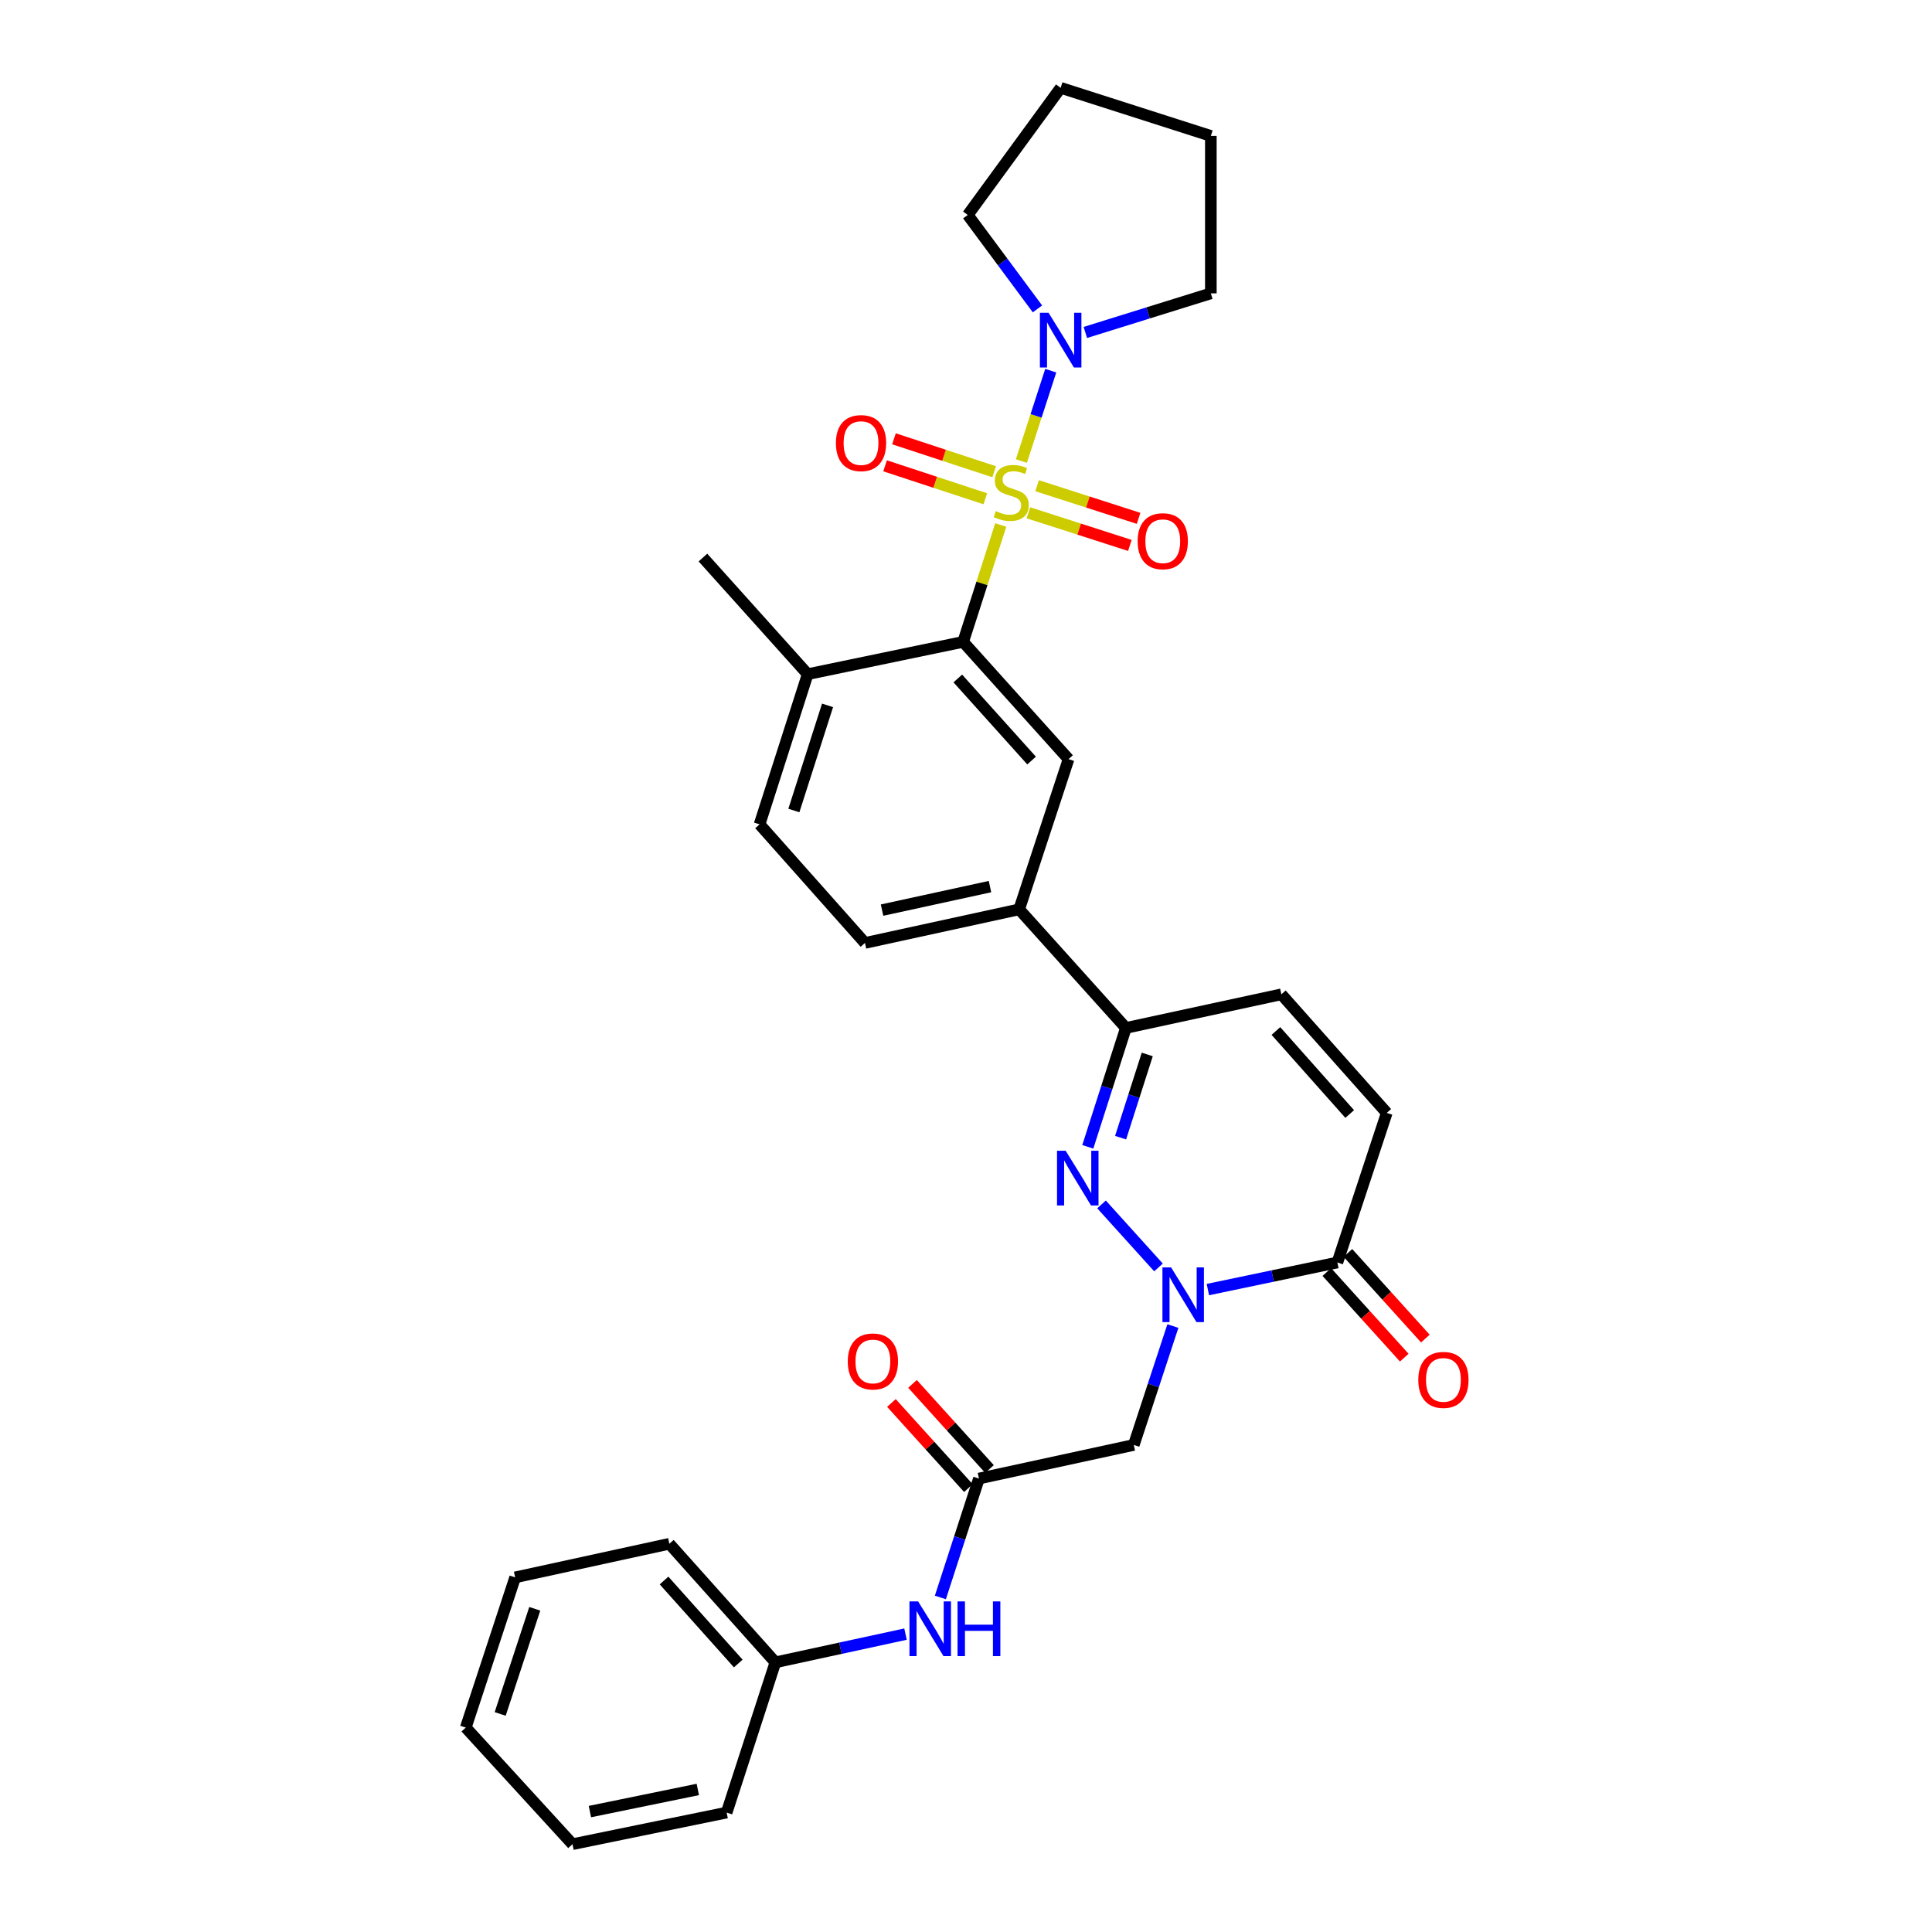 <?xml version='1.0' encoding='iso-8859-1'?>
<svg version='1.1' baseProfile='full'
              xmlns='http://www.w3.org/2000/svg'
                      xmlns:rdkit='http://www.rdkit.org/xml'
                      xmlns:xlink='http://www.w3.org/1999/xlink'
                  xml:space='preserve'
width='1000px' height='1000px' viewBox='0 0 1000 1000'>
<!-- END OF HEADER -->
<rect style='opacity:1.0;fill:#FFFFFF;stroke:none' width='1000' height='1000' x='0' y='0'> </rect>
<path class='bond-2' d='M 517.98,271.741 L 508.252,301.986' style='fill:none;fill-rule:evenodd;stroke:#CCCC00;stroke-width:6px;stroke-linecap:butt;stroke-linejoin:miter;stroke-opacity:1' />
<path class='bond-2' d='M 508.252,301.986 L 498.524,332.231' style='fill:none;fill-rule:evenodd;stroke:#000000;stroke-width:6px;stroke-linecap:butt;stroke-linejoin:miter;stroke-opacity:1' />
<path class='bond-3' d='M 528.676,238.638 L 536.27,215.251' style='fill:none;fill-rule:evenodd;stroke:#CCCC00;stroke-width:6px;stroke-linecap:butt;stroke-linejoin:miter;stroke-opacity:1' />
<path class='bond-3' d='M 536.27,215.251 L 543.863,191.864' style='fill:none;fill-rule:evenodd;stroke:#0000FF;stroke-width:6px;stroke-linecap:butt;stroke-linejoin:miter;stroke-opacity:1' />
<path class='bond-12' d='M 514.593,244.177 L 488.655,235.649' style='fill:none;fill-rule:evenodd;stroke:#CCCC00;stroke-width:6px;stroke-linecap:butt;stroke-linejoin:miter;stroke-opacity:1' />
<path class='bond-12' d='M 488.655,235.649 L 462.718,227.12' style='fill:none;fill-rule:evenodd;stroke:#FF0000;stroke-width:6px;stroke-linecap:butt;stroke-linejoin:miter;stroke-opacity:1' />
<path class='bond-12' d='M 509.994,258.162 L 484.057,249.634' style='fill:none;fill-rule:evenodd;stroke:#CCCC00;stroke-width:6px;stroke-linecap:butt;stroke-linejoin:miter;stroke-opacity:1' />
<path class='bond-12' d='M 484.057,249.634 L 458.119,241.105' style='fill:none;fill-rule:evenodd;stroke:#FF0000;stroke-width:6px;stroke-linecap:butt;stroke-linejoin:miter;stroke-opacity:1' />
<path class='bond-13' d='M 532.305,265.418 L 558.565,273.864' style='fill:none;fill-rule:evenodd;stroke:#CCCC00;stroke-width:6px;stroke-linecap:butt;stroke-linejoin:miter;stroke-opacity:1' />
<path class='bond-13' d='M 558.565,273.864 L 584.824,282.309' style='fill:none;fill-rule:evenodd;stroke:#FF0000;stroke-width:6px;stroke-linecap:butt;stroke-linejoin:miter;stroke-opacity:1' />
<path class='bond-13' d='M 536.813,251.404 L 563.072,259.849' style='fill:none;fill-rule:evenodd;stroke:#CCCC00;stroke-width:6px;stroke-linecap:butt;stroke-linejoin:miter;stroke-opacity:1' />
<path class='bond-13' d='M 563.072,259.849 L 589.331,268.295' style='fill:none;fill-rule:evenodd;stroke:#FF0000;stroke-width:6px;stroke-linecap:butt;stroke-linejoin:miter;stroke-opacity:1' />
<path class='bond-0' d='M 599.638,656.025 L 570.15,623.403' style='fill:none;fill-rule:evenodd;stroke:#0000FF;stroke-width:6px;stroke-linecap:butt;stroke-linejoin:miter;stroke-opacity:1' />
<path class='bond-6' d='M 607.082,686.363 L 596.964,717.133' style='fill:none;fill-rule:evenodd;stroke:#0000FF;stroke-width:6px;stroke-linecap:butt;stroke-linejoin:miter;stroke-opacity:1' />
<path class='bond-6' d='M 596.964,717.133 L 586.845,747.903' style='fill:none;fill-rule:evenodd;stroke:#000000;stroke-width:6px;stroke-linecap:butt;stroke-linejoin:miter;stroke-opacity:1' />
<path class='bond-33' d='M 625.19,667.483 L 658.704,660.47' style='fill:none;fill-rule:evenodd;stroke:#0000FF;stroke-width:6px;stroke-linecap:butt;stroke-linejoin:miter;stroke-opacity:1' />
<path class='bond-33' d='M 658.704,660.47 L 692.219,653.456' style='fill:none;fill-rule:evenodd;stroke:#000000;stroke-width:6px;stroke-linecap:butt;stroke-linejoin:miter;stroke-opacity:1' />
<path class='bond-1' d='M 563.042,593.598 L 572.899,562.829' style='fill:none;fill-rule:evenodd;stroke:#0000FF;stroke-width:6px;stroke-linecap:butt;stroke-linejoin:miter;stroke-opacity:1' />
<path class='bond-1' d='M 572.899,562.829 L 582.756,532.06' style='fill:none;fill-rule:evenodd;stroke:#000000;stroke-width:6px;stroke-linecap:butt;stroke-linejoin:miter;stroke-opacity:1' />
<path class='bond-1' d='M 580.019,588.858 L 586.919,567.32' style='fill:none;fill-rule:evenodd;stroke:#0000FF;stroke-width:6px;stroke-linecap:butt;stroke-linejoin:miter;stroke-opacity:1' />
<path class='bond-1' d='M 586.919,567.32 L 593.818,545.782' style='fill:none;fill-rule:evenodd;stroke:#000000;stroke-width:6px;stroke-linecap:butt;stroke-linejoin:miter;stroke-opacity:1' />
<path class='bond-7' d='M 498.524,332.231 L 553.084,392.925' style='fill:none;fill-rule:evenodd;stroke:#000000;stroke-width:6px;stroke-linecap:butt;stroke-linejoin:miter;stroke-opacity:1' />
<path class='bond-7' d='M 495.759,351.177 L 533.951,393.663' style='fill:none;fill-rule:evenodd;stroke:#000000;stroke-width:6px;stroke-linecap:butt;stroke-linejoin:miter;stroke-opacity:1' />
<path class='bond-15' d='M 498.524,332.231 L 418.054,348.948' style='fill:none;fill-rule:evenodd;stroke:#000000;stroke-width:6px;stroke-linecap:butt;stroke-linejoin:miter;stroke-opacity:1' />
<path class='bond-21' d='M 561.77,172.08 L 594.251,161.961' style='fill:none;fill-rule:evenodd;stroke:#0000FF;stroke-width:6px;stroke-linecap:butt;stroke-linejoin:miter;stroke-opacity:1' />
<path class='bond-21' d='M 594.251,161.961 L 626.732,151.843' style='fill:none;fill-rule:evenodd;stroke:#000000;stroke-width:6px;stroke-linecap:butt;stroke-linejoin:miter;stroke-opacity:1' />
<path class='bond-22' d='M 536.99,159.882 L 518.951,135.571' style='fill:none;fill-rule:evenodd;stroke:#0000FF;stroke-width:6px;stroke-linecap:butt;stroke-linejoin:miter;stroke-opacity:1' />
<path class='bond-22' d='M 518.951,135.571 L 500.912,111.26' style='fill:none;fill-rule:evenodd;stroke:#000000;stroke-width:6px;stroke-linecap:butt;stroke-linejoin:miter;stroke-opacity:1' />
<path class='bond-4' d='M 692.219,653.456 L 717.785,576.037' style='fill:none;fill-rule:evenodd;stroke:#000000;stroke-width:6px;stroke-linecap:butt;stroke-linejoin:miter;stroke-opacity:1' />
<path class='bond-16' d='M 686.759,658.393 L 706.803,680.557' style='fill:none;fill-rule:evenodd;stroke:#000000;stroke-width:6px;stroke-linecap:butt;stroke-linejoin:miter;stroke-opacity:1' />
<path class='bond-16' d='M 706.803,680.557 L 726.847,702.721' style='fill:none;fill-rule:evenodd;stroke:#FF0000;stroke-width:6px;stroke-linecap:butt;stroke-linejoin:miter;stroke-opacity:1' />
<path class='bond-16' d='M 697.678,648.519 L 717.722,670.683' style='fill:none;fill-rule:evenodd;stroke:#000000;stroke-width:6px;stroke-linecap:butt;stroke-linejoin:miter;stroke-opacity:1' />
<path class='bond-16' d='M 717.722,670.683 L 737.765,692.847' style='fill:none;fill-rule:evenodd;stroke:#FF0000;stroke-width:6px;stroke-linecap:butt;stroke-linejoin:miter;stroke-opacity:1' />
<path class='bond-5' d='M 582.756,532.06 L 527.517,470.679' style='fill:none;fill-rule:evenodd;stroke:#000000;stroke-width:6px;stroke-linecap:butt;stroke-linejoin:miter;stroke-opacity:1' />
<path class='bond-10' d='M 582.756,532.06 L 663.226,514.656' style='fill:none;fill-rule:evenodd;stroke:#000000;stroke-width:6px;stroke-linecap:butt;stroke-linejoin:miter;stroke-opacity:1' />
<path class='bond-8' d='M 586.845,747.903 L 506.702,765.299' style='fill:none;fill-rule:evenodd;stroke:#000000;stroke-width:6px;stroke-linecap:butt;stroke-linejoin:miter;stroke-opacity:1' />
<path class='bond-11' d='M 553.084,392.925 L 527.517,470.679' style='fill:none;fill-rule:evenodd;stroke:#000000;stroke-width:6px;stroke-linecap:butt;stroke-linejoin:miter;stroke-opacity:1' />
<path class='bond-14' d='M 506.702,765.299 L 496.719,796.071' style='fill:none;fill-rule:evenodd;stroke:#000000;stroke-width:6px;stroke-linecap:butt;stroke-linejoin:miter;stroke-opacity:1' />
<path class='bond-14' d='M 496.719,796.071 L 486.736,826.842' style='fill:none;fill-rule:evenodd;stroke:#0000FF;stroke-width:6px;stroke-linecap:butt;stroke-linejoin:miter;stroke-opacity:1' />
<path class='bond-17' d='M 512.162,760.362 L 492.237,738.333' style='fill:none;fill-rule:evenodd;stroke:#000000;stroke-width:6px;stroke-linecap:butt;stroke-linejoin:miter;stroke-opacity:1' />
<path class='bond-17' d='M 492.237,738.333 L 472.312,716.303' style='fill:none;fill-rule:evenodd;stroke:#FF0000;stroke-width:6px;stroke-linecap:butt;stroke-linejoin:miter;stroke-opacity:1' />
<path class='bond-17' d='M 501.243,770.237 L 481.319,748.208' style='fill:none;fill-rule:evenodd;stroke:#000000;stroke-width:6px;stroke-linecap:butt;stroke-linejoin:miter;stroke-opacity:1' />
<path class='bond-17' d='M 481.319,748.208 L 461.394,726.178' style='fill:none;fill-rule:evenodd;stroke:#FF0000;stroke-width:6px;stroke-linecap:butt;stroke-linejoin:miter;stroke-opacity:1' />
<path class='bond-9' d='M 717.785,576.037 L 663.226,514.656' style='fill:none;fill-rule:evenodd;stroke:#000000;stroke-width:6px;stroke-linecap:butt;stroke-linejoin:miter;stroke-opacity:1' />
<path class='bond-9' d='M 698.598,576.61 L 660.406,533.644' style='fill:none;fill-rule:evenodd;stroke:#000000;stroke-width:6px;stroke-linecap:butt;stroke-linejoin:miter;stroke-opacity:1' />
<path class='bond-32' d='M 527.517,470.679 L 447.71,488.067' style='fill:none;fill-rule:evenodd;stroke:#000000;stroke-width:6px;stroke-linecap:butt;stroke-linejoin:miter;stroke-opacity:1' />
<path class='bond-32' d='M 512.412,458.904 L 456.547,471.075' style='fill:none;fill-rule:evenodd;stroke:#000000;stroke-width:6px;stroke-linecap:butt;stroke-linejoin:miter;stroke-opacity:1' />
<path class='bond-20' d='M 468.689,845.819 L 435.013,853.122' style='fill:none;fill-rule:evenodd;stroke:#0000FF;stroke-width:6px;stroke-linecap:butt;stroke-linejoin:miter;stroke-opacity:1' />
<path class='bond-20' d='M 435.013,853.122 L 401.337,860.425' style='fill:none;fill-rule:evenodd;stroke:#000000;stroke-width:6px;stroke-linecap:butt;stroke-linejoin:miter;stroke-opacity:1' />
<path class='bond-19' d='M 418.054,348.948 L 393.15,426.686' style='fill:none;fill-rule:evenodd;stroke:#000000;stroke-width:6px;stroke-linecap:butt;stroke-linejoin:miter;stroke-opacity:1' />
<path class='bond-19' d='M 428.338,365.1 L 410.905,419.517' style='fill:none;fill-rule:evenodd;stroke:#000000;stroke-width:6px;stroke-linecap:butt;stroke-linejoin:miter;stroke-opacity:1' />
<path class='bond-23' d='M 418.054,348.948 L 363.838,288.59' style='fill:none;fill-rule:evenodd;stroke:#000000;stroke-width:6px;stroke-linecap:butt;stroke-linejoin:miter;stroke-opacity:1' />
<path class='bond-18' d='M 447.71,488.067 L 393.15,426.686' style='fill:none;fill-rule:evenodd;stroke:#000000;stroke-width:6px;stroke-linecap:butt;stroke-linejoin:miter;stroke-opacity:1' />
<path class='bond-24' d='M 401.337,860.425 L 346.45,799.053' style='fill:none;fill-rule:evenodd;stroke:#000000;stroke-width:6px;stroke-linecap:butt;stroke-linejoin:miter;stroke-opacity:1' />
<path class='bond-24' d='M 382.13,861.033 L 343.709,818.072' style='fill:none;fill-rule:evenodd;stroke:#000000;stroke-width:6px;stroke-linecap:butt;stroke-linejoin:miter;stroke-opacity:1' />
<path class='bond-25' d='M 401.337,860.425 L 376.106,938.188' style='fill:none;fill-rule:evenodd;stroke:#000000;stroke-width:6px;stroke-linecap:butt;stroke-linejoin:miter;stroke-opacity:1' />
<path class='bond-27' d='M 626.732,151.843 L 626.732,70.35' style='fill:none;fill-rule:evenodd;stroke:#000000;stroke-width:6px;stroke-linecap:butt;stroke-linejoin:miter;stroke-opacity:1' />
<path class='bond-26' d='M 500.912,111.26 L 548.994,45.455' style='fill:none;fill-rule:evenodd;stroke:#000000;stroke-width:6px;stroke-linecap:butt;stroke-linejoin:miter;stroke-opacity:1' />
<path class='bond-29' d='M 346.45,799.053 L 266.642,816.449' style='fill:none;fill-rule:evenodd;stroke:#000000;stroke-width:6px;stroke-linecap:butt;stroke-linejoin:miter;stroke-opacity:1' />
<path class='bond-28' d='M 376.106,938.188 L 296.323,954.545' style='fill:none;fill-rule:evenodd;stroke:#000000;stroke-width:6px;stroke-linecap:butt;stroke-linejoin:miter;stroke-opacity:1' />
<path class='bond-28' d='M 361.181,926.22 L 305.333,937.67' style='fill:none;fill-rule:evenodd;stroke:#000000;stroke-width:6px;stroke-linecap:butt;stroke-linejoin:miter;stroke-opacity:1' />
<path class='bond-31' d='M 548.994,45.455 L 626.732,70.35' style='fill:none;fill-rule:evenodd;stroke:#000000;stroke-width:6px;stroke-linecap:butt;stroke-linejoin:miter;stroke-opacity:1' />
<path class='bond-30' d='M 296.323,954.545 L 241.076,894.195' style='fill:none;fill-rule:evenodd;stroke:#000000;stroke-width:6px;stroke-linecap:butt;stroke-linejoin:miter;stroke-opacity:1' />
<path class='bond-34' d='M 266.642,816.449 L 241.076,894.195' style='fill:none;fill-rule:evenodd;stroke:#000000;stroke-width:6px;stroke-linecap:butt;stroke-linejoin:miter;stroke-opacity:1' />
<path class='bond-34' d='M 276.792,832.71 L 258.896,887.132' style='fill:none;fill-rule:evenodd;stroke:#000000;stroke-width:6px;stroke-linecap:butt;stroke-linejoin:miter;stroke-opacity:1' />
<path  class='atom-0' d='M 515.42 264.548
Q 515.74 264.668, 517.06 265.228
Q 518.38 265.788, 519.82 266.148
Q 521.3 266.468, 522.74 266.468
Q 525.42 266.468, 526.98 265.188
Q 528.54 263.868, 528.54 261.588
Q 528.54 260.028, 527.74 259.068
Q 526.98 258.108, 525.78 257.588
Q 524.58 257.068, 522.58 256.468
Q 520.06 255.708, 518.54 254.988
Q 517.06 254.268, 515.98 252.748
Q 514.94 251.228, 514.94 248.668
Q 514.94 245.108, 517.34 242.908
Q 519.78 240.708, 524.58 240.708
Q 527.86 240.708, 531.58 242.268
L 530.66 245.348
Q 527.26 243.948, 524.7 243.948
Q 521.94 243.948, 520.42 245.108
Q 518.9 246.228, 518.94 248.188
Q 518.94 249.708, 519.7 250.628
Q 520.5 251.548, 521.62 252.068
Q 522.78 252.588, 524.7 253.188
Q 527.26 253.988, 528.78 254.788
Q 530.3 255.588, 531.38 257.228
Q 532.5 258.828, 532.5 261.588
Q 532.5 265.508, 529.86 267.628
Q 527.26 269.708, 522.9 269.708
Q 520.38 269.708, 518.46 269.148
Q 516.58 268.628, 514.34 267.708
L 515.42 264.548
' fill='#CCCC00'/>
<path  class='atom-1' d='M 606.152 655.997
L 615.432 670.997
Q 616.352 672.477, 617.832 675.157
Q 619.312 677.837, 619.392 677.997
L 619.392 655.997
L 623.152 655.997
L 623.152 684.317
L 619.272 684.317
L 609.312 667.917
Q 608.152 665.997, 606.912 663.797
Q 605.712 661.597, 605.352 660.917
L 605.352 684.317
L 601.672 684.317
L 601.672 655.997
L 606.152 655.997
' fill='#0000FF'/>
<path  class='atom-2' d='M 551.592 595.639
L 560.872 610.639
Q 561.792 612.119, 563.272 614.799
Q 564.752 617.479, 564.832 617.639
L 564.832 595.639
L 568.592 595.639
L 568.592 623.959
L 564.712 623.959
L 554.752 607.559
Q 553.592 605.639, 552.352 603.439
Q 551.152 601.239, 550.792 600.559
L 550.792 623.959
L 547.112 623.959
L 547.112 595.639
L 551.592 595.639
' fill='#0000FF'/>
<path  class='atom-4' d='M 542.734 161.9
L 552.014 176.9
Q 552.934 178.38, 554.414 181.06
Q 555.894 183.74, 555.974 183.9
L 555.974 161.9
L 559.734 161.9
L 559.734 190.22
L 555.854 190.22
L 545.894 173.82
Q 544.734 171.9, 543.494 169.7
Q 542.294 167.5, 541.934 166.82
L 541.934 190.22
L 538.254 190.22
L 538.254 161.9
L 542.734 161.9
' fill='#0000FF'/>
<path  class='atom-13' d='M 432.665 229.342
Q 432.665 222.542, 436.025 218.742
Q 439.385 214.942, 445.665 214.942
Q 451.945 214.942, 455.305 218.742
Q 458.665 222.542, 458.665 229.342
Q 458.665 236.222, 455.265 240.142
Q 451.865 244.022, 445.665 244.022
Q 439.425 244.022, 436.025 240.142
Q 432.665 236.262, 432.665 229.342
M 445.665 240.822
Q 449.985 240.822, 452.305 237.942
Q 454.665 235.022, 454.665 229.342
Q 454.665 223.782, 452.305 220.982
Q 449.985 218.142, 445.665 218.142
Q 441.345 218.142, 438.985 220.942
Q 436.665 223.742, 436.665 229.342
Q 436.665 235.062, 438.985 237.942
Q 441.345 240.822, 445.665 240.822
' fill='#FF0000'/>
<path  class='atom-14' d='M 588.845 280.131
Q 588.845 273.331, 592.205 269.531
Q 595.565 265.731, 601.845 265.731
Q 608.125 265.731, 611.485 269.531
Q 614.845 273.331, 614.845 280.131
Q 614.845 287.011, 611.445 290.931
Q 608.045 294.811, 601.845 294.811
Q 595.605 294.811, 592.205 290.931
Q 588.845 287.051, 588.845 280.131
M 601.845 291.611
Q 606.165 291.611, 608.485 288.731
Q 610.845 285.811, 610.845 280.131
Q 610.845 274.571, 608.485 271.771
Q 606.165 268.931, 601.845 268.931
Q 597.525 268.931, 595.165 271.731
Q 592.845 274.531, 592.845 280.131
Q 592.845 285.851, 595.165 288.731
Q 597.525 291.611, 601.845 291.611
' fill='#FF0000'/>
<path  class='atom-15' d='M 475.219 828.886
L 484.499 843.886
Q 485.419 845.366, 486.899 848.046
Q 488.379 850.726, 488.459 850.886
L 488.459 828.886
L 492.219 828.886
L 492.219 857.206
L 488.339 857.206
L 478.379 840.806
Q 477.219 838.886, 475.979 836.686
Q 474.779 834.486, 474.419 833.806
L 474.419 857.206
L 470.739 857.206
L 470.739 828.886
L 475.219 828.886
' fill='#0000FF'/>
<path  class='atom-15' d='M 495.619 828.886
L 499.459 828.886
L 499.459 840.926
L 513.939 840.926
L 513.939 828.886
L 517.779 828.886
L 517.779 857.206
L 513.939 857.206
L 513.939 844.126
L 499.459 844.126
L 499.459 857.206
L 495.619 857.206
L 495.619 828.886
' fill='#0000FF'/>
<path  class='atom-17' d='M 734.106 714.23
Q 734.106 707.43, 737.466 703.63
Q 740.826 699.83, 747.106 699.83
Q 753.386 699.83, 756.746 703.63
Q 760.106 707.43, 760.106 714.23
Q 760.106 721.11, 756.706 725.03
Q 753.306 728.91, 747.106 728.91
Q 740.866 728.91, 737.466 725.03
Q 734.106 721.15, 734.106 714.23
M 747.106 725.71
Q 751.426 725.71, 753.746 722.83
Q 756.106 719.91, 756.106 714.23
Q 756.106 708.67, 753.746 705.87
Q 751.426 703.03, 747.106 703.03
Q 742.786 703.03, 740.426 705.83
Q 738.106 708.63, 738.106 714.23
Q 738.106 719.95, 740.426 722.83
Q 742.786 725.71, 747.106 725.71
' fill='#FF0000'/>
<path  class='atom-18' d='M 438.807 704.686
Q 438.807 697.886, 442.167 694.086
Q 445.527 690.286, 451.807 690.286
Q 458.087 690.286, 461.447 694.086
Q 464.807 697.886, 464.807 704.686
Q 464.807 711.566, 461.407 715.486
Q 458.007 719.366, 451.807 719.366
Q 445.567 719.366, 442.167 715.486
Q 438.807 711.606, 438.807 704.686
M 451.807 716.166
Q 456.127 716.166, 458.447 713.286
Q 460.807 710.366, 460.807 704.686
Q 460.807 699.126, 458.447 696.326
Q 456.127 693.486, 451.807 693.486
Q 447.487 693.486, 445.127 696.286
Q 442.807 699.086, 442.807 704.686
Q 442.807 710.406, 445.127 713.286
Q 447.487 716.166, 451.807 716.166
' fill='#FF0000'/>
</svg>
